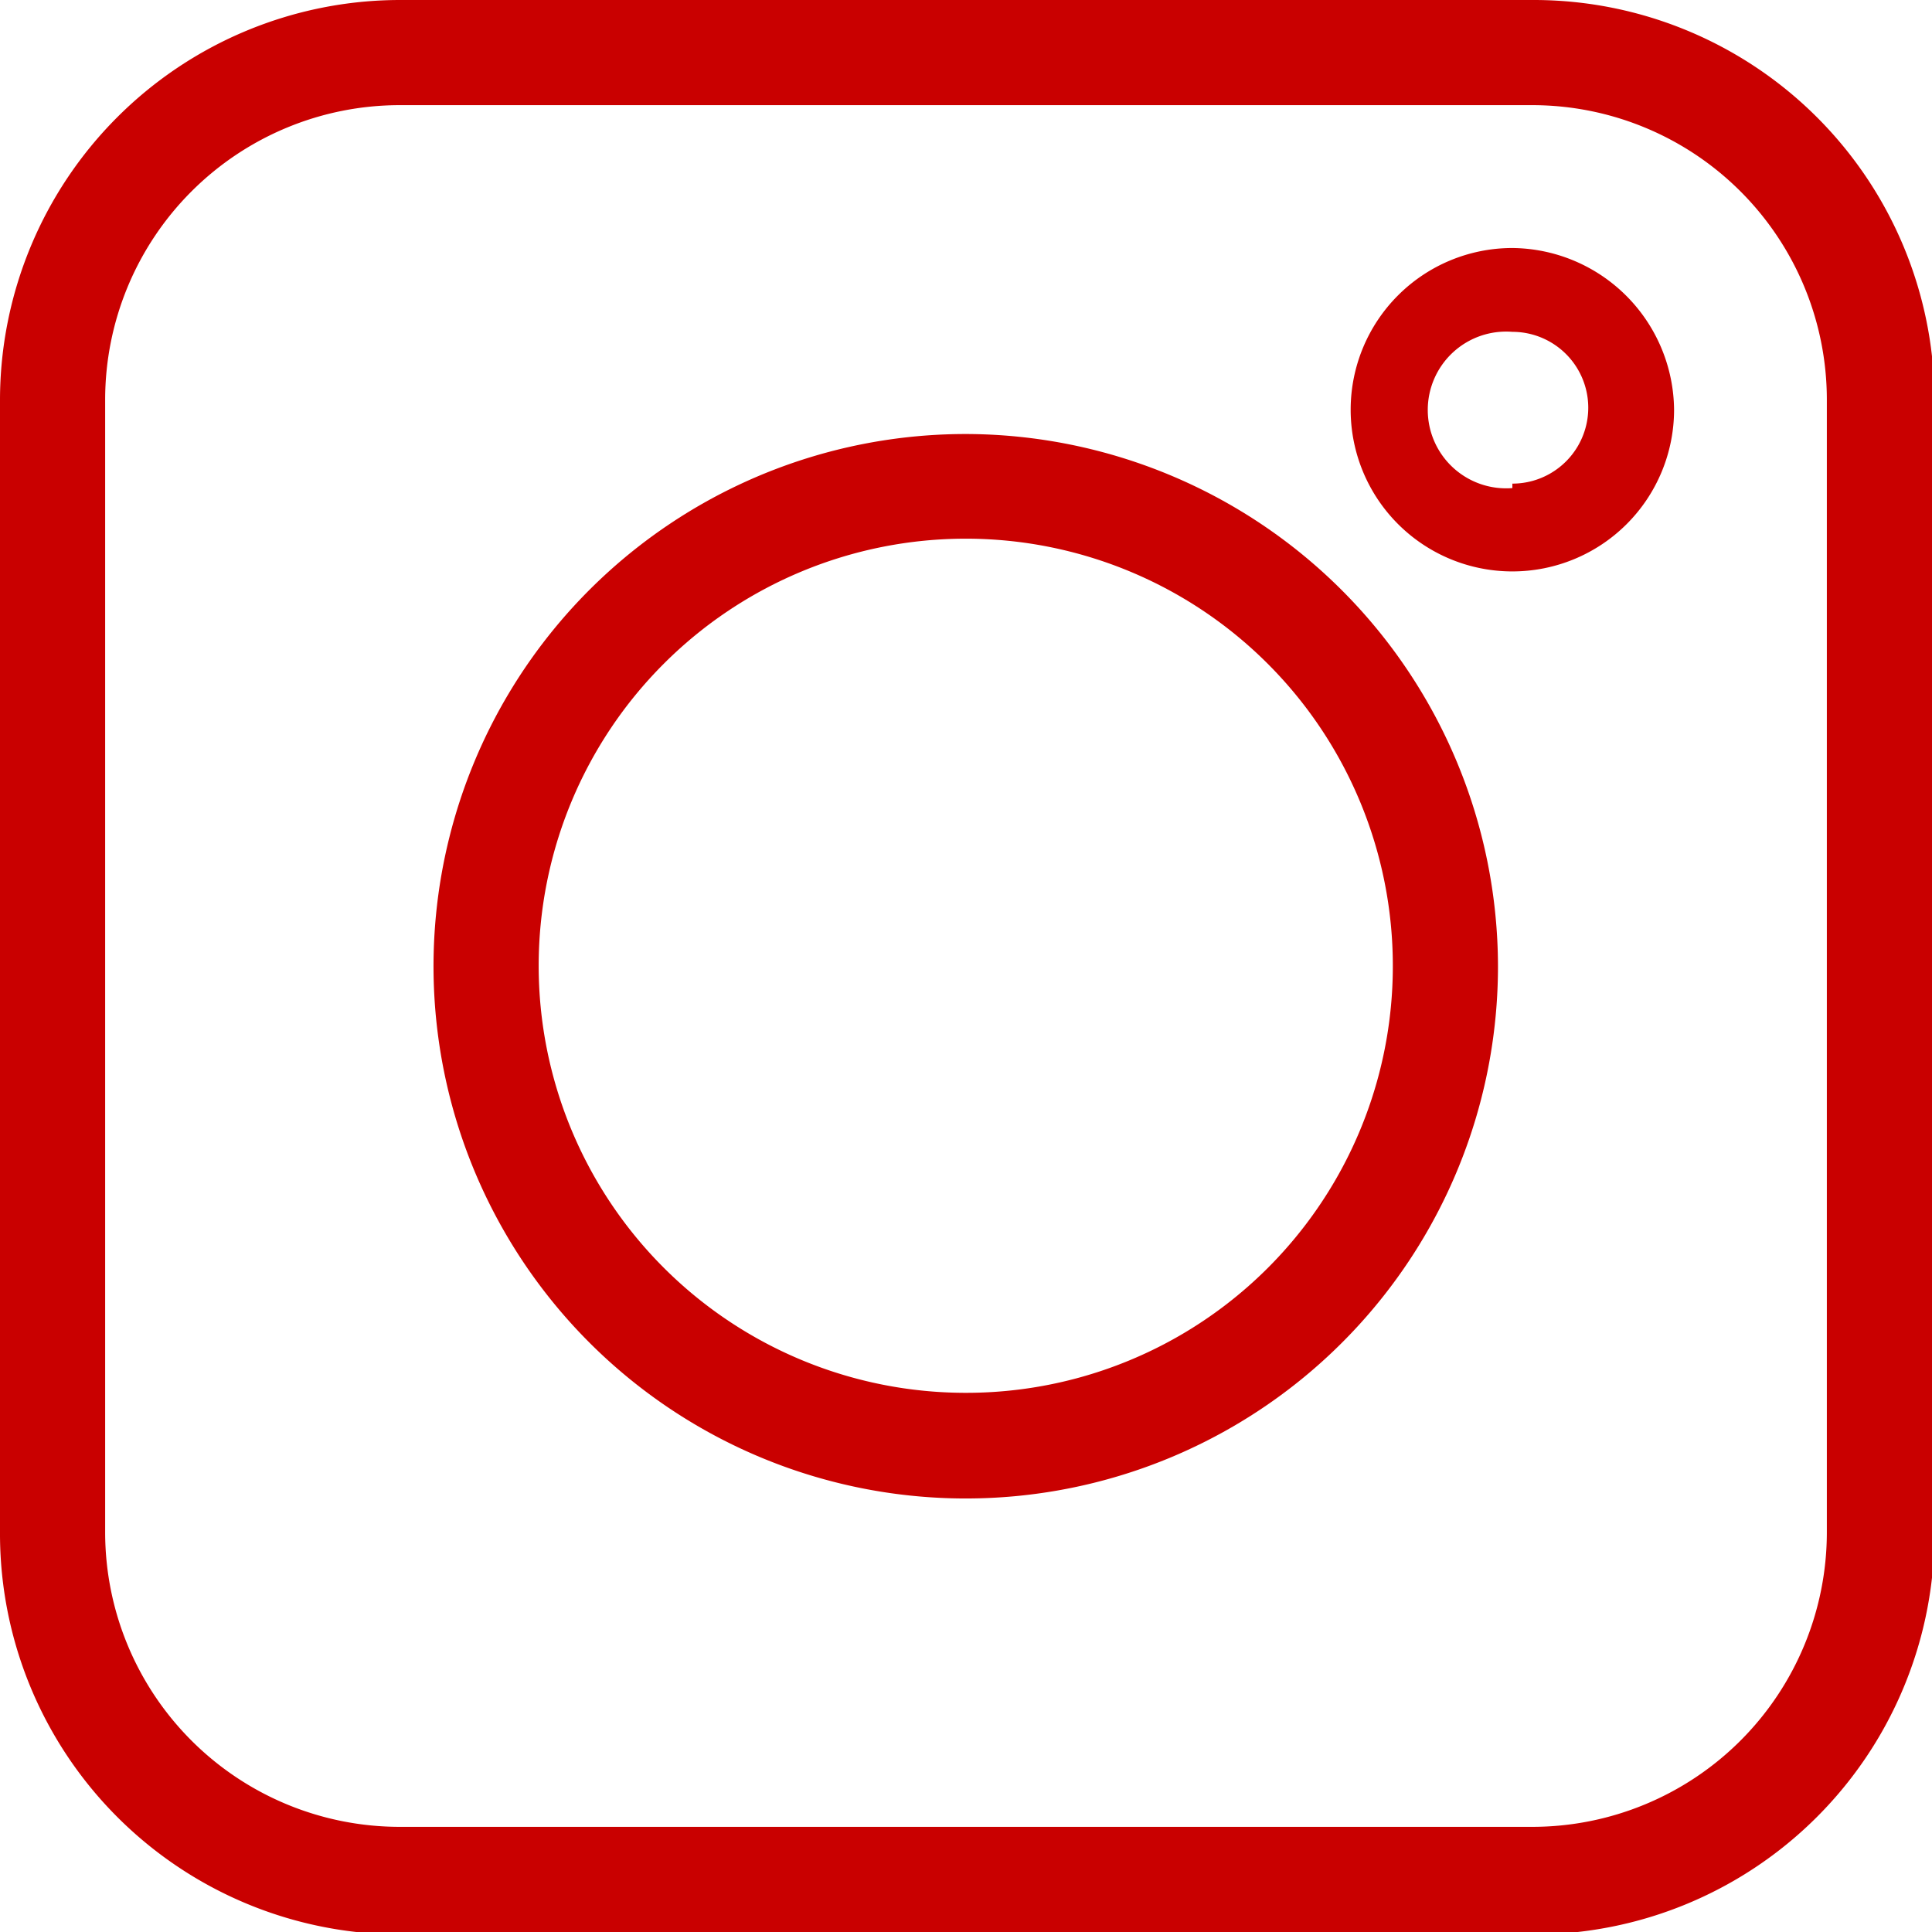 <?xml version="1.0" encoding="UTF-8"?> <svg xmlns="http://www.w3.org/2000/svg" viewBox="0 0 38.95 38.95"> <defs> <style>.cls-1{fill:#c90000;}</style> </defs> <title>Ресурс 25</title> <g id="Слой_2" data-name="Слой 2"> <g id="Слой_1-2" data-name="Слой 1"> <path class="cls-1" d="M30.89,0H8.06A8.07,8.07,0,0,0,0,8.06V30.89A8.08,8.08,0,0,0,8.06,39H30.89A8.09,8.09,0,0,0,39,30.89V8.06A8.08,8.08,0,0,0,30.89,0Zm5.94,30.89a5.94,5.94,0,0,1-5.94,5.94H8.06a5.94,5.94,0,0,1-5.94-5.94h0V8.06A5.94,5.94,0,0,1,8.06,2.12H30.89a5.94,5.94,0,0,1,5.94,5.94h0Z"></path> <path class="cls-1" d="M19.47,8.75A10.73,10.73,0,1,0,30.2,19.47h0A10.75,10.75,0,0,0,19.47,8.75Zm0,19.33a8.61,8.61,0,1,1,8.61-8.61h0A8.6,8.6,0,0,1,19.47,28.08Z"></path> <path class="cls-1" d="M30.49,5a3.26,3.26,0,1,0,3.26,3.26h0A3.29,3.29,0,0,0,30.49,5Zm0,4.84a1.58,1.58,0,1,1,0-3.15,1.53,1.53,0,1,1,0,3.06Z"></path> </g> </g> </svg> 